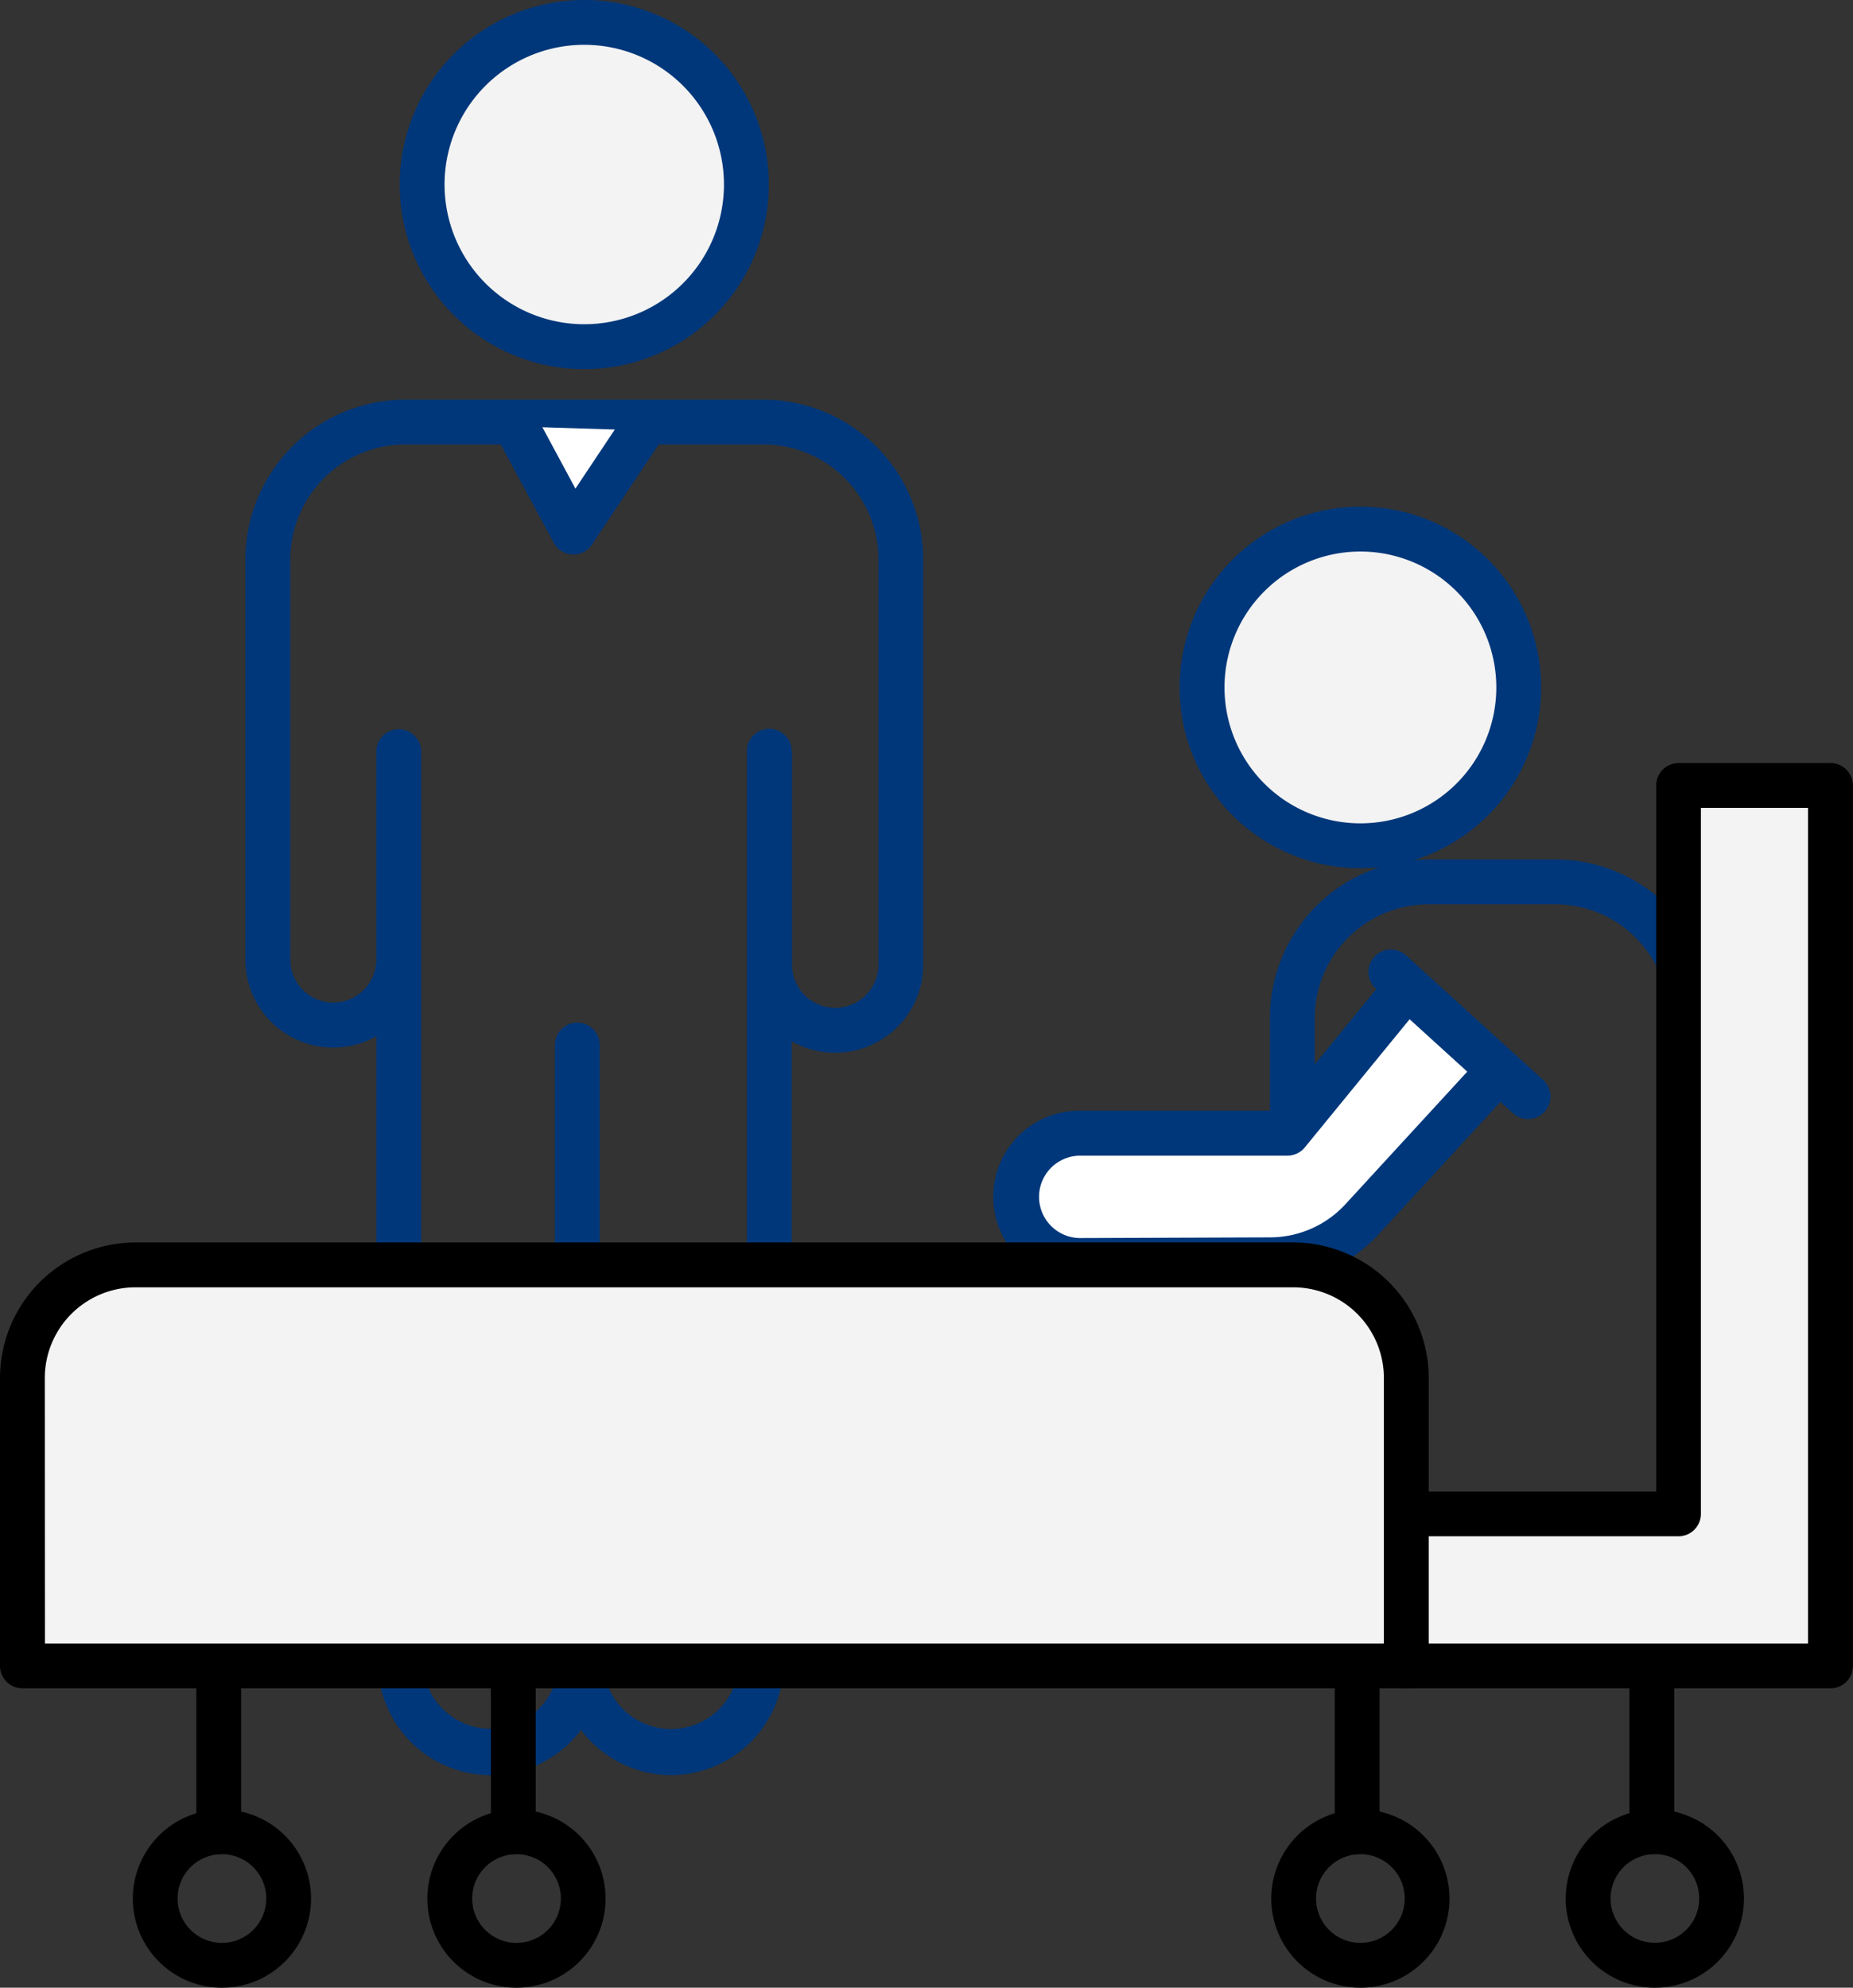 <svg id="Layer_2" data-name="Layer 2" xmlns="http://www.w3.org/2000/svg" width="86.84" height="93.149" viewBox="0 0 86.84 93.149">
  <rect x="0" y="0" width="86.84" height="93.149" fill="#333333" stroke="none"/>
  <g id="Ñëîé_1" data-name="Ñëîé 1">
    <g id="hospice">
      <path id="Path_2605" data-name="Path 2605" d="M268.526,781.778a5.3,5.3,0,0,1-5.27-4.9,1.052,1.052,0,1,1,2.1-.149,3.182,3.182,0,0,0,6.339-.022,1.051,1.051,0,0,1,2.1.134A5.288,5.288,0,0,1,268.526,781.778Z" transform="translate(-237.076 -698.593)" fill="#00377a"/>
      <path id="Path_2607" data-name="Path 2607" d="M183.517,781.276a5.278,5.278,0,0,1-5.27-4.988,1.052,1.052,0,0,1,2.1-.115,3.182,3.182,0,0,0,6.345-.009,1.051,1.051,0,1,1,2.1.107A5.275,5.275,0,0,1,183.517,781.276Z" transform="translate(-160.524 -698.091)" fill="#00377a"/>
      <path id="Path_2609" data-name="Path 2609" d="M613.622,440.038H593.166a1.051,1.051,0,0,1-1.05-1.082l.638-21.7v-4.745a7.44,7.44,0,0,1,7.432-7.432h5.937a7.412,7.412,0,0,1,6.606,4.022,1.051,1.051,0,1,1-1.867.965,5.317,5.317,0,0,0-4.739-2.883h-5.936a5.336,5.336,0,0,0-5.33,5.33V417.3l-.607,20.633h19.372a1.051,1.051,0,1,1,0,2.1Z" transform="translate(-533.242 -364.803)" fill="#00377a"/>
      <path id="Path_2610" data-name="Path 2610" d="M174.167,230.611l-.014-.176v23.807" transform="translate(-138.106 -195.204)" fill="#fb3753"/>
      <path id="Path_2611" data-name="Path 2611" d="M140.2,229.722a1.052,1.052,0,0,1-1.047-1.052V204.862a1.051,1.051,0,0,1,2.1-.085l.015.176v9.884a2.025,2.025,0,0,0,4.051,0V195.846a5.393,5.393,0,0,0-5.387-5.386H123.142a5.392,5.392,0,0,0-5.386,5.386V214.6a2.014,2.014,0,0,0,4.029,0v-9.728a1.052,1.052,0,0,1,.029-.243v-.013a1.051,1.051,0,0,1,2.074.243V228.67a1.051,1.051,0,0,1-2.1,0V218.191a4.115,4.115,0,0,1-6.136-3.587V195.849a7.5,7.5,0,0,1,7.492-7.489h16.784a7.5,7.5,0,0,1,7.489,7.489V214.84a4.126,4.126,0,0,1-6.165,3.587v10.241a1.052,1.052,0,0,1-1.053,1.053Z" transform="translate(-104.151 -169.631)" fill="#00377a"/>
      <path id="Path_2612" data-name="Path 2612" d="M662.915,404.334h12.68V370.2h7.123v41.2h0v.062H662.84" transform="translate(-596.934 -333.391)" fill="#f3f3f3"/>
      <path id="Path_2613" data-name="Path 2613" d="M673.2,402.99H653.321a1.051,1.051,0,1,1,0-2.1h18.827V361.733h-5.021v33.082a1.052,1.052,0,0,1-1.051,1.052H653.4a1.052,1.052,0,0,1,0-2.1h11.633V360.682a1.052,1.052,0,0,1,1.051-1.052H673.2a1.052,1.052,0,0,1,1.051,1.052v41.289A1.052,1.052,0,0,1,673.2,402.99Z" transform="translate(-587.415 -323.872)"/>
      <circle id="Ellipse_10327" data-name="Ellipse 10327" cx="7.42" cy="7.42" r="7.42" transform="translate(56.334 24.794)" fill="#f3f3f3"/>
      <path id="Path_2614" data-name="Path 2614" d="M564.453,255.725a8.472,8.472,0,1,1,8.471-8.472A8.473,8.473,0,0,1,564.453,255.725Zm0-14.841a6.369,6.369,0,1,0,6.37,6.369A6.369,6.369,0,0,0,564.453,240.884Z" transform="translate(-500.699 -215.038)" fill="#00377a"/>
      <circle id="Ellipse_10328" data-name="Ellipse 10328" cx="7.598" cy="7.598" r="7.598" transform="translate(19.784 1.051)" fill="#f3f3f3"/>
      <path id="Path_2615" data-name="Path 2615" d="M197.04,17.3a8.65,8.65,0,1,1,8.65-8.65A8.65,8.65,0,0,1,197.04,17.3Zm0-15.2a6.547,6.547,0,1,0,6.546,6.547A6.548,6.548,0,0,0,197.04,2.1Z" transform="translate(-169.658)" fill="#00377a"/>
      <path id="Path_2616" data-name="Path 2616" d="M249.3,201.183l-3.177,4.767L243.46,201" transform="translate(-219.253 -181.015)" fill="#fff"/>
      <path id="Path_2617" data-name="Path 2617" d="M236.605,197.481h-.05a1.052,1.052,0,0,1-.872-.553l-2.67-4.952a1.051,1.051,0,1,1,1.852-.994l1.835,3.41,2.205-3.31a1.051,1.051,0,0,1,1.749,1.163l-3.177,4.768A1.05,1.05,0,0,1,236.605,197.481Z" transform="translate(-209.733 -171.494)" fill="#00377a"/>
      <path id="Path_2618" data-name="Path 2618" d="M262.591,494.717a1.052,1.052,0,0,1-1.051-1.052V483.481a1.051,1.051,0,1,1,2.1,0v10.183A1.052,1.052,0,0,1,262.591,494.717Z" transform="translate(-235.535 -434.462)" fill="#00377a"/>
      <path id="Path_2619" data-name="Path 2619" d="M769.046,787.66A1.052,1.052,0,0,1,768,786.608v-7.417a1.051,1.051,0,0,1,2.1,0v7.417a1.052,1.052,0,0,1-1.056,1.052Z" transform="translate(-691.638 -700.77)"/>
      <path id="Path_2620" data-name="Path 2620" d="M742.146,861.182a4.181,4.181,0,0,1-4.154-3.785h0a4.176,4.176,0,1,1,4.558,3.766C742.414,861.175,742.279,861.182,742.146,861.182Zm-2.061-3.984a2.077,2.077,0,1,0,.466-1.52A2.077,2.077,0,0,0,740.085,857.2Z" transform="translate(-664.597 -768.034)"/>
      <path id="Path_2621" data-name="Path 2621" d="M630.177,787.359a1.052,1.052,0,0,1-1.052-1.052V778.89a1.052,1.052,0,1,1,2.1,0v7.417A1.052,1.052,0,0,1,630.177,787.359Z" transform="translate(-566.571 -700.468)"/>
      <path id="Path_2622" data-name="Path 2622" d="M603.376,861.172A4.176,4.176,0,1,1,607.552,857,4.176,4.176,0,0,1,603.376,861.172Zm0-6.257a2.078,2.078,0,1,0,2.078,2.077A2.078,2.078,0,0,0,603.376,854.915Z" transform="translate(-539.622 -768.024)"/>
      <path id="Path_2623" data-name="Path 2623" d="M232.4,787.358a1.052,1.052,0,0,1-1.052-1.052v-7.417a1.052,1.052,0,1,1,2.1,0v7.417A1.052,1.052,0,0,1,232.4,787.358Z" transform="translate(-208.342 -700.468)"/>
      <path id="Path_2624" data-name="Path 2624" d="M205.6,861.172A4.176,4.176,0,1,1,209.772,857,4.176,4.176,0,0,1,205.6,861.172Zm0-6.257a2.078,2.078,0,1,0,2.078,2.077A2.078,2.078,0,0,0,205.6,854.915Z" transform="translate(-181.393 -768.024)"/>
      <path id="Path_2625" data-name="Path 2625" d="M93.586,787.359a1.052,1.052,0,0,1-1.051-1.052v-7.417a1.052,1.052,0,1,1,2.1,0v7.417A1.052,1.052,0,0,1,93.586,787.359Z" transform="translate(-83.334 -700.468)"/>
      <path id="Path_2626" data-name="Path 2626" d="M66.786,861.172A4.176,4.176,0,1,1,70.962,857,4.176,4.176,0,0,1,66.786,861.172Zm0-6.257a2.078,2.078,0,1,0,2.077,2.077A2.078,2.078,0,0,0,66.786,854.915Z" transform="translate(-56.385 -768.024)"/>
      <path id="Path_2627" data-name="Path 2627" d="M496.763,468.77l-5.3,6.492H481.7a2.983,2.983,0,0,0-2.983,2.983h0a2.983,2.983,0,0,0,2.993,2.983l8.949-.032a5.845,5.845,0,0,0,4.282-1.889l6.136-6.677" transform="translate(-431.121 -422.16)" fill="#fff"/>
      <path id="Path_2628" data-name="Path 2628" d="M472.183,472.76a4.033,4.033,0,1,1,0-8.066h9.258l4.989-6.1a1.051,1.051,0,1,1,1.629,1.329l-5.308,6.492a1.052,1.052,0,0,1-.814.386h-9.753a1.931,1.931,0,0,0,0,3.861h.007l8.949-.032a4.81,4.81,0,0,0,3.513-1.551l6.136-6.677a1.051,1.051,0,1,1,1.548,1.423L486.2,470.5a6.916,6.916,0,0,1-5.054,2.23l-8.949.033Z" transform="translate(-421.602 -412.644)" fill="#00377a"/>
      <line id="Line_9" data-name="Line 9" x1="6.428" y1="5.844" transform="translate(65.185 45.547)" fill="#a2dff9"/>
      <path id="Path_2629" data-name="Path 2629" d="M652.492,455.454a1.044,1.044,0,0,1-.707-.273l-6.429-5.845a1.051,1.051,0,1,1,1.415-1.555l6.428,5.841a1.051,1.051,0,0,1-.707,1.828Z" transform="translate(-580.879 -403.012)" fill="#00377a"/>
      <path id="Path_2630" data-name="Path 2630" d="M0,0H64.855V13.494a5.3,5.3,0,0,1-5.3,5.3H5.3a5.3,5.3,0,0,1-5.3-5.3V0Z" transform="translate(65.907 78.067) rotate(180)" fill="#f3f3f3"/>
      <path id="Path_2631" data-name="Path 2631" d="M65.906,606.483H1.051A1.051,1.051,0,0,1,0,605.432V591.939a6.357,6.357,0,0,1,6.35-6.349H60.608a6.356,6.356,0,0,1,6.349,6.349v13.494A1.051,1.051,0,0,1,65.906,606.483Zm-63.8-2.1H64.855V591.939a4.252,4.252,0,0,0-4.247-4.247H6.35A4.252,4.252,0,0,0,2.1,591.939Z" transform="translate(0 -527.365)"/>
    </g>
  </g>
</svg>
